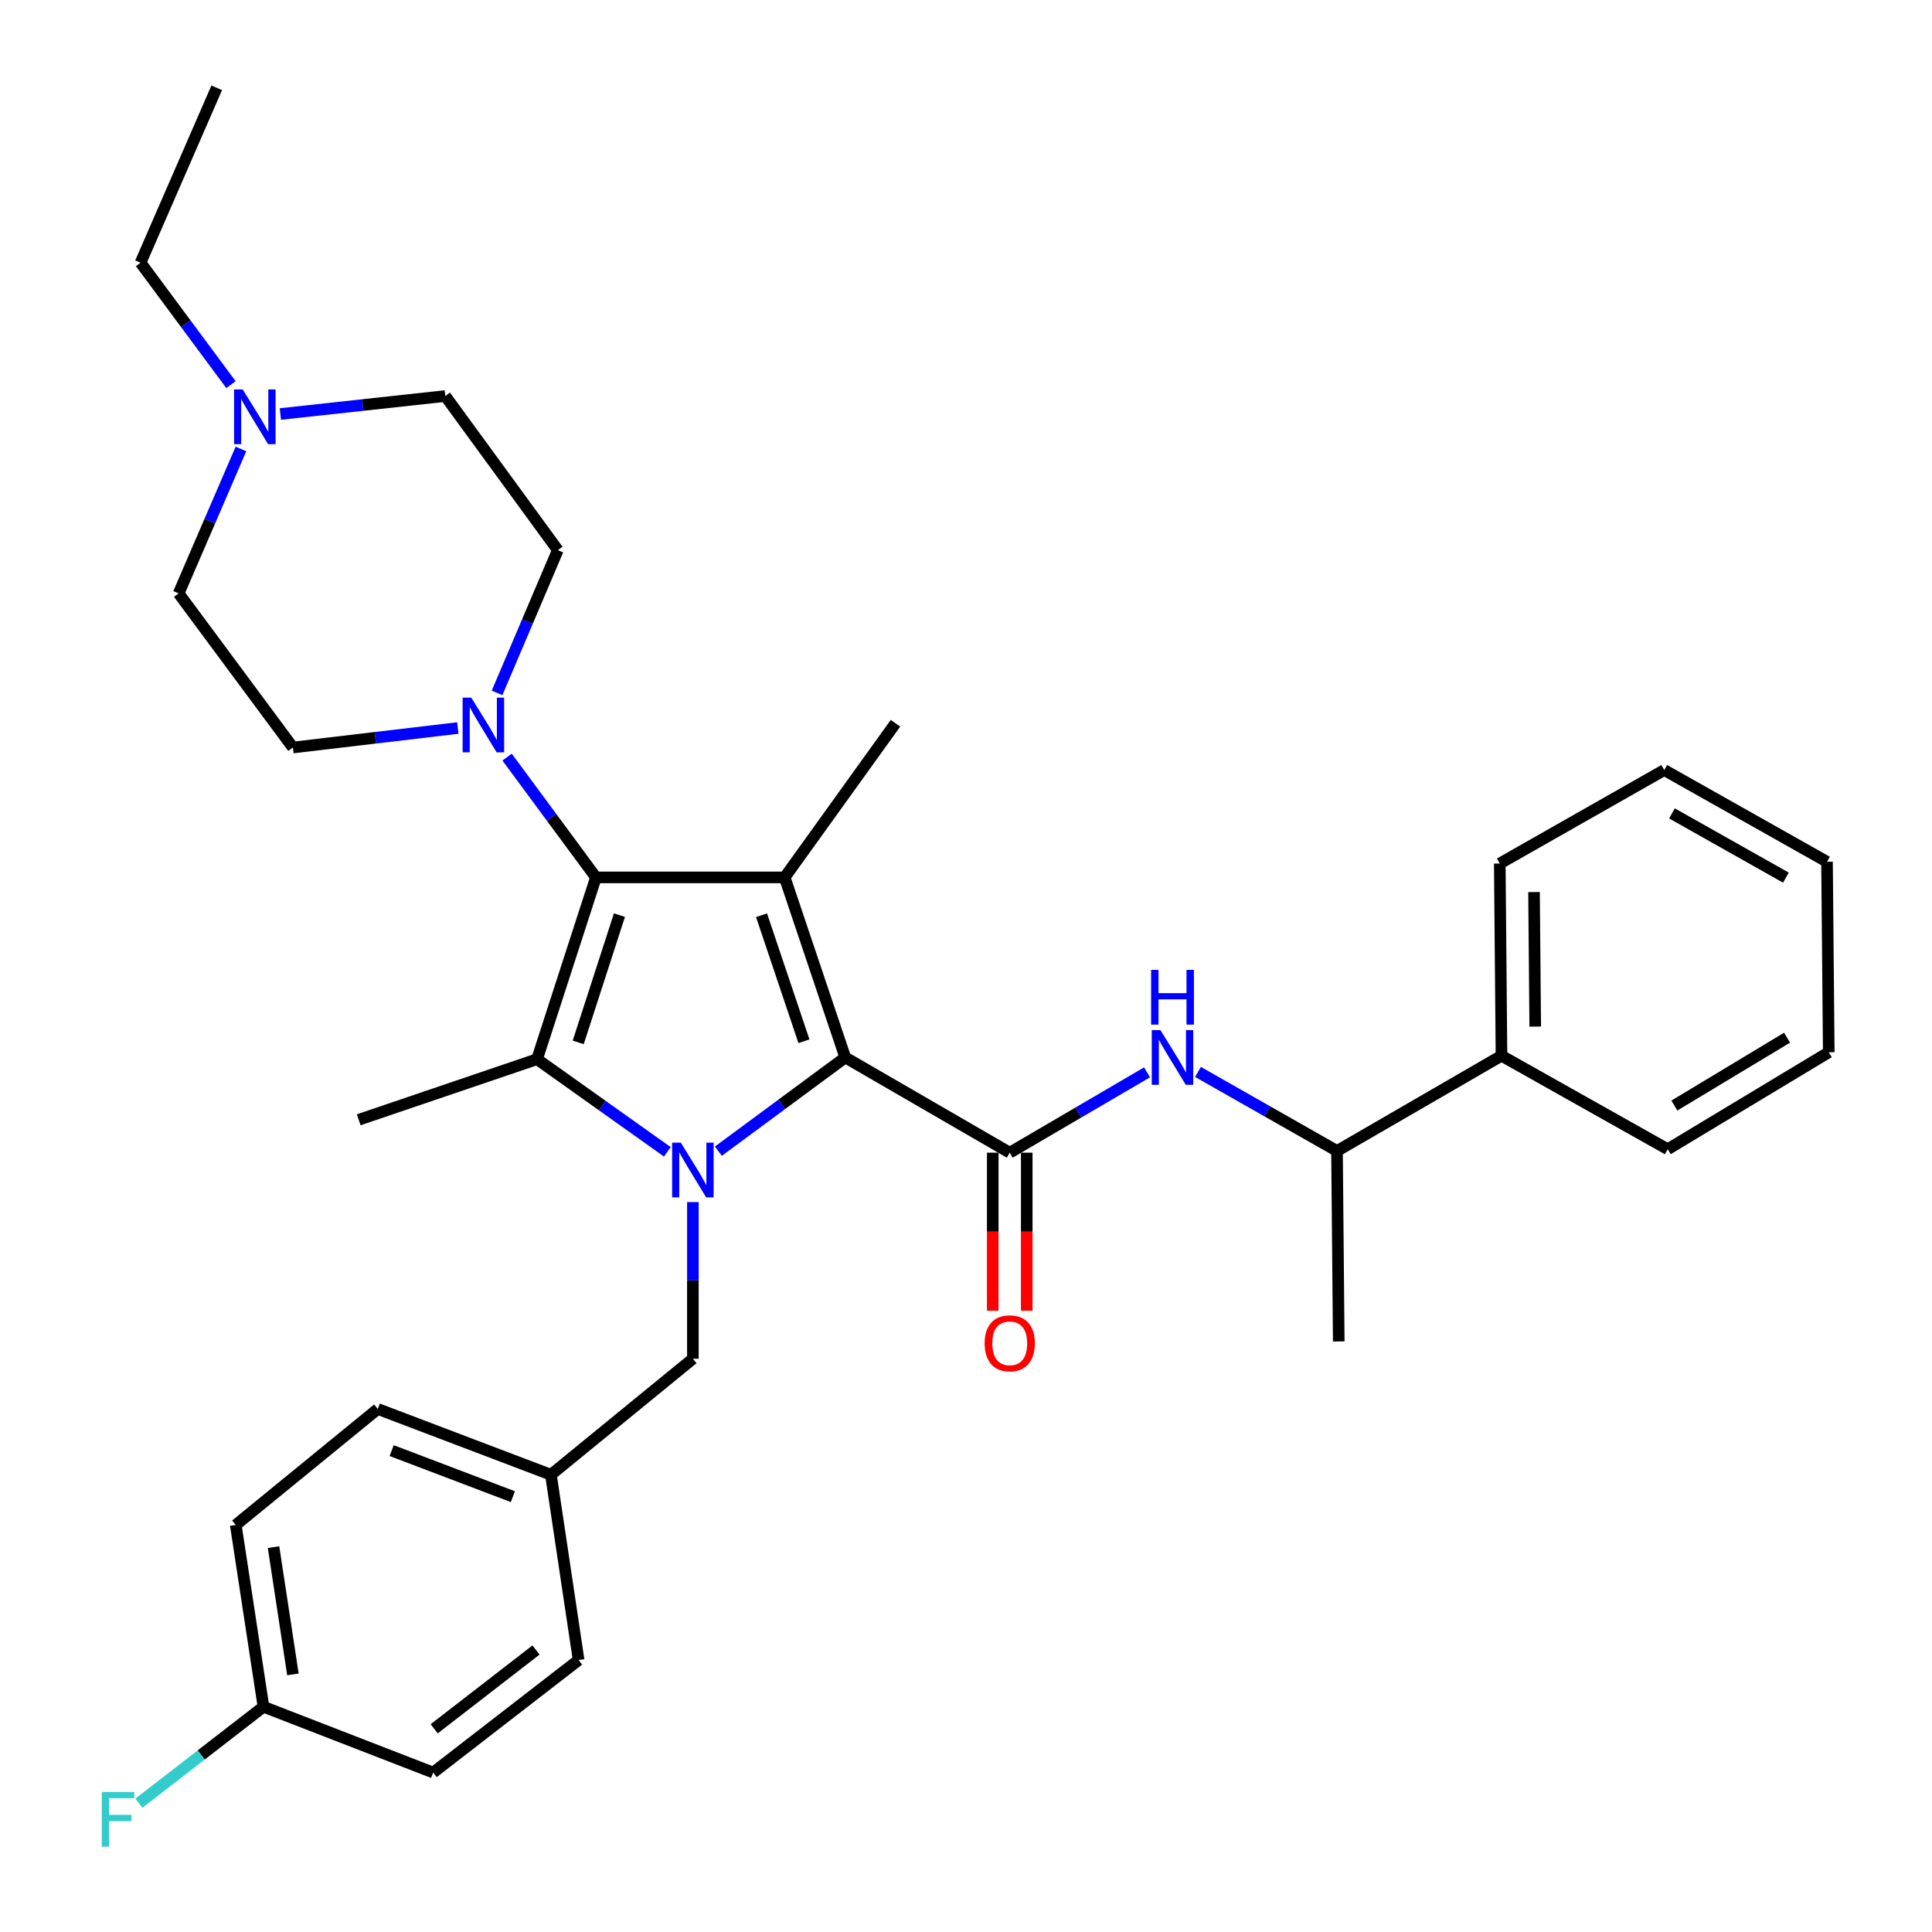 <?xml version='1.0' encoding='iso-8859-1'?>
<svg version='1.1' baseProfile='full'
              xmlns='http://www.w3.org/2000/svg'
                      xmlns:rdkit='http://www.rdkit.org/xml'
                      xmlns:xlink='http://www.w3.org/1999/xlink'
                  xml:space='preserve'
width='1000px' height='1000px' viewBox='0 0 1000 1000'>
<!-- END OF HEADER -->
<rect style='opacity:1.0;fill:#FFFFFF;stroke:none' width='1000' height='1000' x='0' y='0'> </rect>
<path class='bond-0' d='M 513.845,596.627 L 513.845,637.527' style='fill:none;fill-rule:evenodd;stroke:#000000;stroke-width:6px;stroke-linecap:butt;stroke-linejoin:miter;stroke-opacity:1' />
<path class='bond-0' d='M 513.845,637.527 L 513.845,678.427' style='fill:none;fill-rule:evenodd;stroke:#FF0000;stroke-width:6px;stroke-linecap:butt;stroke-linejoin:miter;stroke-opacity:1' />
<path class='bond-0' d='M 531.439,596.627 L 531.439,637.527' style='fill:none;fill-rule:evenodd;stroke:#000000;stroke-width:6px;stroke-linecap:butt;stroke-linejoin:miter;stroke-opacity:1' />
<path class='bond-0' d='M 531.439,637.527 L 531.439,678.427' style='fill:none;fill-rule:evenodd;stroke:#FF0000;stroke-width:6px;stroke-linecap:butt;stroke-linejoin:miter;stroke-opacity:1' />
<path class='bond-1' d='M 522.642,596.627 L 558.175,575.836' style='fill:none;fill-rule:evenodd;stroke:#000000;stroke-width:6px;stroke-linecap:butt;stroke-linejoin:miter;stroke-opacity:1' />
<path class='bond-1' d='M 558.175,575.836 L 593.708,555.046' style='fill:none;fill-rule:evenodd;stroke:#0000FF;stroke-width:6px;stroke-linecap:butt;stroke-linejoin:miter;stroke-opacity:1' />
<path class='bond-2' d='M 522.642,596.627 L 437.507,547.334' style='fill:none;fill-rule:evenodd;stroke:#000000;stroke-width:6px;stroke-linecap:butt;stroke-linejoin:miter;stroke-opacity:1' />
<path class='bond-3' d='M 620.077,554.832 L 656.055,575.285' style='fill:none;fill-rule:evenodd;stroke:#0000FF;stroke-width:6px;stroke-linecap:butt;stroke-linejoin:miter;stroke-opacity:1' />
<path class='bond-3' d='M 656.055,575.285 L 692.034,595.737' style='fill:none;fill-rule:evenodd;stroke:#000000;stroke-width:6px;stroke-linecap:butt;stroke-linejoin:miter;stroke-opacity:1' />
<path class='bond-4' d='M 777.169,546.445 L 692.034,595.737' style='fill:none;fill-rule:evenodd;stroke:#000000;stroke-width:6px;stroke-linecap:butt;stroke-linejoin:miter;stroke-opacity:1' />
<path class='bond-5' d='M 777.169,546.445 L 776.28,446.96' style='fill:none;fill-rule:evenodd;stroke:#000000;stroke-width:6px;stroke-linecap:butt;stroke-linejoin:miter;stroke-opacity:1' />
<path class='bond-5' d='M 794.629,531.365 L 794.007,461.726' style='fill:none;fill-rule:evenodd;stroke:#000000;stroke-width:6px;stroke-linecap:butt;stroke-linejoin:miter;stroke-opacity:1' />
<path class='bond-6' d='M 777.169,546.445 L 863.214,594.838' style='fill:none;fill-rule:evenodd;stroke:#000000;stroke-width:6px;stroke-linecap:butt;stroke-linejoin:miter;stroke-opacity:1' />
<path class='bond-7' d='M 692.034,595.737 L 692.933,694.323' style='fill:none;fill-rule:evenodd;stroke:#000000;stroke-width:6px;stroke-linecap:butt;stroke-linejoin:miter;stroke-opacity:1' />
<path class='bond-8' d='M 371.828,595.847 L 404.667,571.59' style='fill:none;fill-rule:evenodd;stroke:#0000FF;stroke-width:6px;stroke-linecap:butt;stroke-linejoin:miter;stroke-opacity:1' />
<path class='bond-8' d='M 404.667,571.59 L 437.507,547.334' style='fill:none;fill-rule:evenodd;stroke:#000000;stroke-width:6px;stroke-linecap:butt;stroke-linejoin:miter;stroke-opacity:1' />
<path class='bond-9' d='M 345.422,596.193 L 311.7,572.213' style='fill:none;fill-rule:evenodd;stroke:#0000FF;stroke-width:6px;stroke-linecap:butt;stroke-linejoin:miter;stroke-opacity:1' />
<path class='bond-9' d='M 311.7,572.213 L 277.978,548.233' style='fill:none;fill-rule:evenodd;stroke:#000000;stroke-width:6px;stroke-linecap:butt;stroke-linejoin:miter;stroke-opacity:1' />
<path class='bond-10' d='M 358.637,622.192 L 358.637,662.734' style='fill:none;fill-rule:evenodd;stroke:#0000FF;stroke-width:6px;stroke-linecap:butt;stroke-linejoin:miter;stroke-opacity:1' />
<path class='bond-10' d='M 358.637,662.734 L 358.637,703.276' style='fill:none;fill-rule:evenodd;stroke:#000000;stroke-width:6px;stroke-linecap:butt;stroke-linejoin:miter;stroke-opacity:1' />
<path class='bond-11' d='M 437.507,547.334 L 406.141,454.135' style='fill:none;fill-rule:evenodd;stroke:#000000;stroke-width:6px;stroke-linecap:butt;stroke-linejoin:miter;stroke-opacity:1' />
<path class='bond-11' d='M 416.127,538.966 L 394.17,473.727' style='fill:none;fill-rule:evenodd;stroke:#000000;stroke-width:6px;stroke-linecap:butt;stroke-linejoin:miter;stroke-opacity:1' />
<path class='bond-12' d='M 406.141,454.135 L 308.455,454.135' style='fill:none;fill-rule:evenodd;stroke:#000000;stroke-width:6px;stroke-linecap:butt;stroke-linejoin:miter;stroke-opacity:1' />
<path class='bond-13' d='M 406.141,454.135 L 463.497,374.365' style='fill:none;fill-rule:evenodd;stroke:#000000;stroke-width:6px;stroke-linecap:butt;stroke-linejoin:miter;stroke-opacity:1' />
<path class='bond-14' d='M 308.455,454.135 L 285.461,423.005' style='fill:none;fill-rule:evenodd;stroke:#000000;stroke-width:6px;stroke-linecap:butt;stroke-linejoin:miter;stroke-opacity:1' />
<path class='bond-14' d='M 285.461,423.005 L 262.468,391.876' style='fill:none;fill-rule:evenodd;stroke:#0000FF;stroke-width:6px;stroke-linecap:butt;stroke-linejoin:miter;stroke-opacity:1' />
<path class='bond-15' d='M 308.455,454.135 L 277.978,548.233' style='fill:none;fill-rule:evenodd;stroke:#000000;stroke-width:6px;stroke-linecap:butt;stroke-linejoin:miter;stroke-opacity:1' />
<path class='bond-15' d='M 320.621,473.671 L 299.287,539.54' style='fill:none;fill-rule:evenodd;stroke:#000000;stroke-width:6px;stroke-linecap:butt;stroke-linejoin:miter;stroke-opacity:1' />
<path class='bond-16' d='M 277.978,548.233 L 185.668,579.6' style='fill:none;fill-rule:evenodd;stroke:#000000;stroke-width:6px;stroke-linecap:butt;stroke-linejoin:miter;stroke-opacity:1' />
<path class='bond-17' d='M 136.375,883.419 L 104.133,908.369' style='fill:none;fill-rule:evenodd;stroke:#000000;stroke-width:6px;stroke-linecap:butt;stroke-linejoin:miter;stroke-opacity:1' />
<path class='bond-17' d='M 104.133,908.369 L 71.892,933.318' style='fill:none;fill-rule:evenodd;stroke:#33CCCC;stroke-width:6px;stroke-linecap:butt;stroke-linejoin:miter;stroke-opacity:1' />
<path class='bond-18' d='M 136.375,883.419 L 122.036,789.321' style='fill:none;fill-rule:evenodd;stroke:#000000;stroke-width:6px;stroke-linecap:butt;stroke-linejoin:miter;stroke-opacity:1' />
<path class='bond-18' d='M 151.617,866.654 L 141.58,800.785' style='fill:none;fill-rule:evenodd;stroke:#000000;stroke-width:6px;stroke-linecap:butt;stroke-linejoin:miter;stroke-opacity:1' />
<path class='bond-19' d='M 136.375,883.419 L 224.208,917.474' style='fill:none;fill-rule:evenodd;stroke:#000000;stroke-width:6px;stroke-linecap:butt;stroke-linejoin:miter;stroke-opacity:1' />
<path class='bond-20' d='M 358.637,703.276 L 285.152,763.33' style='fill:none;fill-rule:evenodd;stroke:#000000;stroke-width:6px;stroke-linecap:butt;stroke-linejoin:miter;stroke-opacity:1' />
<path class='bond-21' d='M 285.152,763.33 L 299.491,859.228' style='fill:none;fill-rule:evenodd;stroke:#000000;stroke-width:6px;stroke-linecap:butt;stroke-linejoin:miter;stroke-opacity:1' />
<path class='bond-22' d='M 285.152,763.33 L 195.53,729.276' style='fill:none;fill-rule:evenodd;stroke:#000000;stroke-width:6px;stroke-linecap:butt;stroke-linejoin:miter;stroke-opacity:1' />
<path class='bond-22' d='M 265.459,774.669 L 202.724,750.831' style='fill:none;fill-rule:evenodd;stroke:#000000;stroke-width:6px;stroke-linecap:butt;stroke-linejoin:miter;stroke-opacity:1' />
<path class='bond-23' d='M 122.036,789.321 L 195.53,729.276' style='fill:none;fill-rule:evenodd;stroke:#000000;stroke-width:6px;stroke-linecap:butt;stroke-linejoin:miter;stroke-opacity:1' />
<path class='bond-24' d='M 236.977,376.827 L 194.295,381.871' style='fill:none;fill-rule:evenodd;stroke:#0000FF;stroke-width:6px;stroke-linecap:butt;stroke-linejoin:miter;stroke-opacity:1' />
<path class='bond-24' d='M 194.295,381.871 L 151.613,386.916' style='fill:none;fill-rule:evenodd;stroke:#000000;stroke-width:6px;stroke-linecap:butt;stroke-linejoin:miter;stroke-opacity:1' />
<path class='bond-25' d='M 257.273,358.645 L 273.001,321.694' style='fill:none;fill-rule:evenodd;stroke:#0000FF;stroke-width:6px;stroke-linecap:butt;stroke-linejoin:miter;stroke-opacity:1' />
<path class='bond-25' d='M 273.001,321.694 L 288.73,284.743' style='fill:none;fill-rule:evenodd;stroke:#000000;stroke-width:6px;stroke-linecap:butt;stroke-linejoin:miter;stroke-opacity:1' />
<path class='bond-26' d='M 119.555,199.093 L 96.149,167.534' style='fill:none;fill-rule:evenodd;stroke:#0000FF;stroke-width:6px;stroke-linecap:butt;stroke-linejoin:miter;stroke-opacity:1' />
<path class='bond-26' d='M 96.149,167.534 L 72.743,135.976' style='fill:none;fill-rule:evenodd;stroke:#000000;stroke-width:6px;stroke-linecap:butt;stroke-linejoin:miter;stroke-opacity:1' />
<path class='bond-27' d='M 145.118,214.294 L 187.801,209.639' style='fill:none;fill-rule:evenodd;stroke:#0000FF;stroke-width:6px;stroke-linecap:butt;stroke-linejoin:miter;stroke-opacity:1' />
<path class='bond-27' d='M 187.801,209.639 L 230.484,204.984' style='fill:none;fill-rule:evenodd;stroke:#000000;stroke-width:6px;stroke-linecap:butt;stroke-linejoin:miter;stroke-opacity:1' />
<path class='bond-28' d='M 124.715,232.384 L 108.587,269.765' style='fill:none;fill-rule:evenodd;stroke:#0000FF;stroke-width:6px;stroke-linecap:butt;stroke-linejoin:miter;stroke-opacity:1' />
<path class='bond-28' d='M 108.587,269.765 L 92.458,307.146' style='fill:none;fill-rule:evenodd;stroke:#000000;stroke-width:6px;stroke-linecap:butt;stroke-linejoin:miter;stroke-opacity:1' />
<path class='bond-29' d='M 72.743,135.976 L 112.173,45.455' style='fill:none;fill-rule:evenodd;stroke:#000000;stroke-width:6px;stroke-linecap:butt;stroke-linejoin:miter;stroke-opacity:1' />
<path class='bond-30' d='M 230.484,204.984 L 288.73,284.743' style='fill:none;fill-rule:evenodd;stroke:#000000;stroke-width:6px;stroke-linecap:butt;stroke-linejoin:miter;stroke-opacity:1' />
<path class='bond-31' d='M 92.458,307.146 L 151.613,386.916' style='fill:none;fill-rule:evenodd;stroke:#000000;stroke-width:6px;stroke-linecap:butt;stroke-linejoin:miter;stroke-opacity:1' />
<path class='bond-32' d='M 224.208,917.474 L 299.491,859.228' style='fill:none;fill-rule:evenodd;stroke:#000000;stroke-width:6px;stroke-linecap:butt;stroke-linejoin:miter;stroke-opacity:1' />
<path class='bond-32' d='M 224.735,894.821 L 277.433,854.049' style='fill:none;fill-rule:evenodd;stroke:#000000;stroke-width:6px;stroke-linecap:butt;stroke-linejoin:miter;stroke-opacity:1' />
<path class='bond-33' d='M 776.28,446.96 L 861.416,398.567' style='fill:none;fill-rule:evenodd;stroke:#000000;stroke-width:6px;stroke-linecap:butt;stroke-linejoin:miter;stroke-opacity:1' />
<path class='bond-34' d='M 863.214,594.838 L 946.561,544.646' style='fill:none;fill-rule:evenodd;stroke:#000000;stroke-width:6px;stroke-linecap:butt;stroke-linejoin:miter;stroke-opacity:1' />
<path class='bond-34' d='M 866.64,572.237 L 924.982,537.103' style='fill:none;fill-rule:evenodd;stroke:#000000;stroke-width:6px;stroke-linecap:butt;stroke-linejoin:miter;stroke-opacity:1' />
<path class='bond-35' d='M 946.561,544.646 L 945.662,446.061' style='fill:none;fill-rule:evenodd;stroke:#000000;stroke-width:6px;stroke-linecap:butt;stroke-linejoin:miter;stroke-opacity:1' />
<path class='bond-36' d='M 861.416,398.567 L 945.662,446.061' style='fill:none;fill-rule:evenodd;stroke:#000000;stroke-width:6px;stroke-linecap:butt;stroke-linejoin:miter;stroke-opacity:1' />
<path class='bond-36' d='M 865.412,421.017 L 924.384,454.263' style='fill:none;fill-rule:evenodd;stroke:#000000;stroke-width:6px;stroke-linecap:butt;stroke-linejoin:miter;stroke-opacity:1' />
<path  class='atom-1' d='M 509.642 695.292
Q 509.642 688.492, 513.002 684.692
Q 516.362 680.892, 522.642 680.892
Q 528.922 680.892, 532.282 684.692
Q 535.642 688.492, 535.642 695.292
Q 535.642 702.172, 532.242 706.092
Q 528.842 709.972, 522.642 709.972
Q 516.402 709.972, 513.002 706.092
Q 509.642 702.212, 509.642 695.292
M 522.642 706.772
Q 526.962 706.772, 529.282 703.892
Q 531.642 700.972, 531.642 695.292
Q 531.642 689.732, 529.282 686.932
Q 526.962 684.092, 522.642 684.092
Q 518.322 684.092, 515.962 686.892
Q 513.642 689.692, 513.642 695.292
Q 513.642 701.012, 515.962 703.892
Q 518.322 706.772, 522.642 706.772
' fill='#FF0000'/>
<path  class='atom-2' d='M 600.628 533.174
L 609.908 548.174
Q 610.828 549.654, 612.308 552.334
Q 613.788 555.014, 613.868 555.174
L 613.868 533.174
L 617.628 533.174
L 617.628 561.494
L 613.748 561.494
L 603.788 545.094
Q 602.628 543.174, 601.388 540.974
Q 600.188 538.774, 599.828 538.094
L 599.828 561.494
L 596.148 561.494
L 596.148 533.174
L 600.628 533.174
' fill='#0000FF'/>
<path  class='atom-2' d='M 595.808 502.022
L 599.648 502.022
L 599.648 514.062
L 614.128 514.062
L 614.128 502.022
L 617.968 502.022
L 617.968 530.342
L 614.128 530.342
L 614.128 517.262
L 599.648 517.262
L 599.648 530.342
L 595.808 530.342
L 595.808 502.022
' fill='#0000FF'/>
<path  class='atom-5' d='M 352.377 591.43
L 361.657 606.43
Q 362.577 607.91, 364.057 610.59
Q 365.537 613.27, 365.617 613.43
L 365.617 591.43
L 369.377 591.43
L 369.377 619.75
L 365.497 619.75
L 355.537 603.35
Q 354.377 601.43, 353.137 599.23
Q 351.937 597.03, 351.577 596.35
L 351.577 619.75
L 347.897 619.75
L 347.897 591.43
L 352.377 591.43
' fill='#0000FF'/>
<path  class='atom-13' d='M 52.672 927.515
L 69.512 927.515
L 69.512 930.755
L 56.472 930.755
L 56.472 939.355
L 68.072 939.355
L 68.072 942.635
L 56.472 942.635
L 56.472 955.835
L 52.672 955.835
L 52.672 927.515
' fill='#33CCCC'/>
<path  class='atom-15' d='M 243.939 361.105
L 253.219 376.105
Q 254.139 377.585, 255.619 380.265
Q 257.099 382.945, 257.179 383.105
L 257.179 361.105
L 260.939 361.105
L 260.939 389.425
L 257.059 389.425
L 247.099 373.025
Q 245.939 371.105, 244.699 368.905
Q 243.499 366.705, 243.139 366.025
L 243.139 389.425
L 239.459 389.425
L 239.459 361.105
L 243.939 361.105
' fill='#0000FF'/>
<path  class='atom-16' d='M 125.638 201.576
L 134.918 216.576
Q 135.838 218.056, 137.318 220.736
Q 138.798 223.416, 138.878 223.576
L 138.878 201.576
L 142.638 201.576
L 142.638 229.896
L 138.758 229.896
L 128.798 213.496
Q 127.638 211.576, 126.398 209.376
Q 125.198 207.176, 124.838 206.496
L 124.838 229.896
L 121.158 229.896
L 121.158 201.576
L 125.638 201.576
' fill='#0000FF'/>
</svg>
